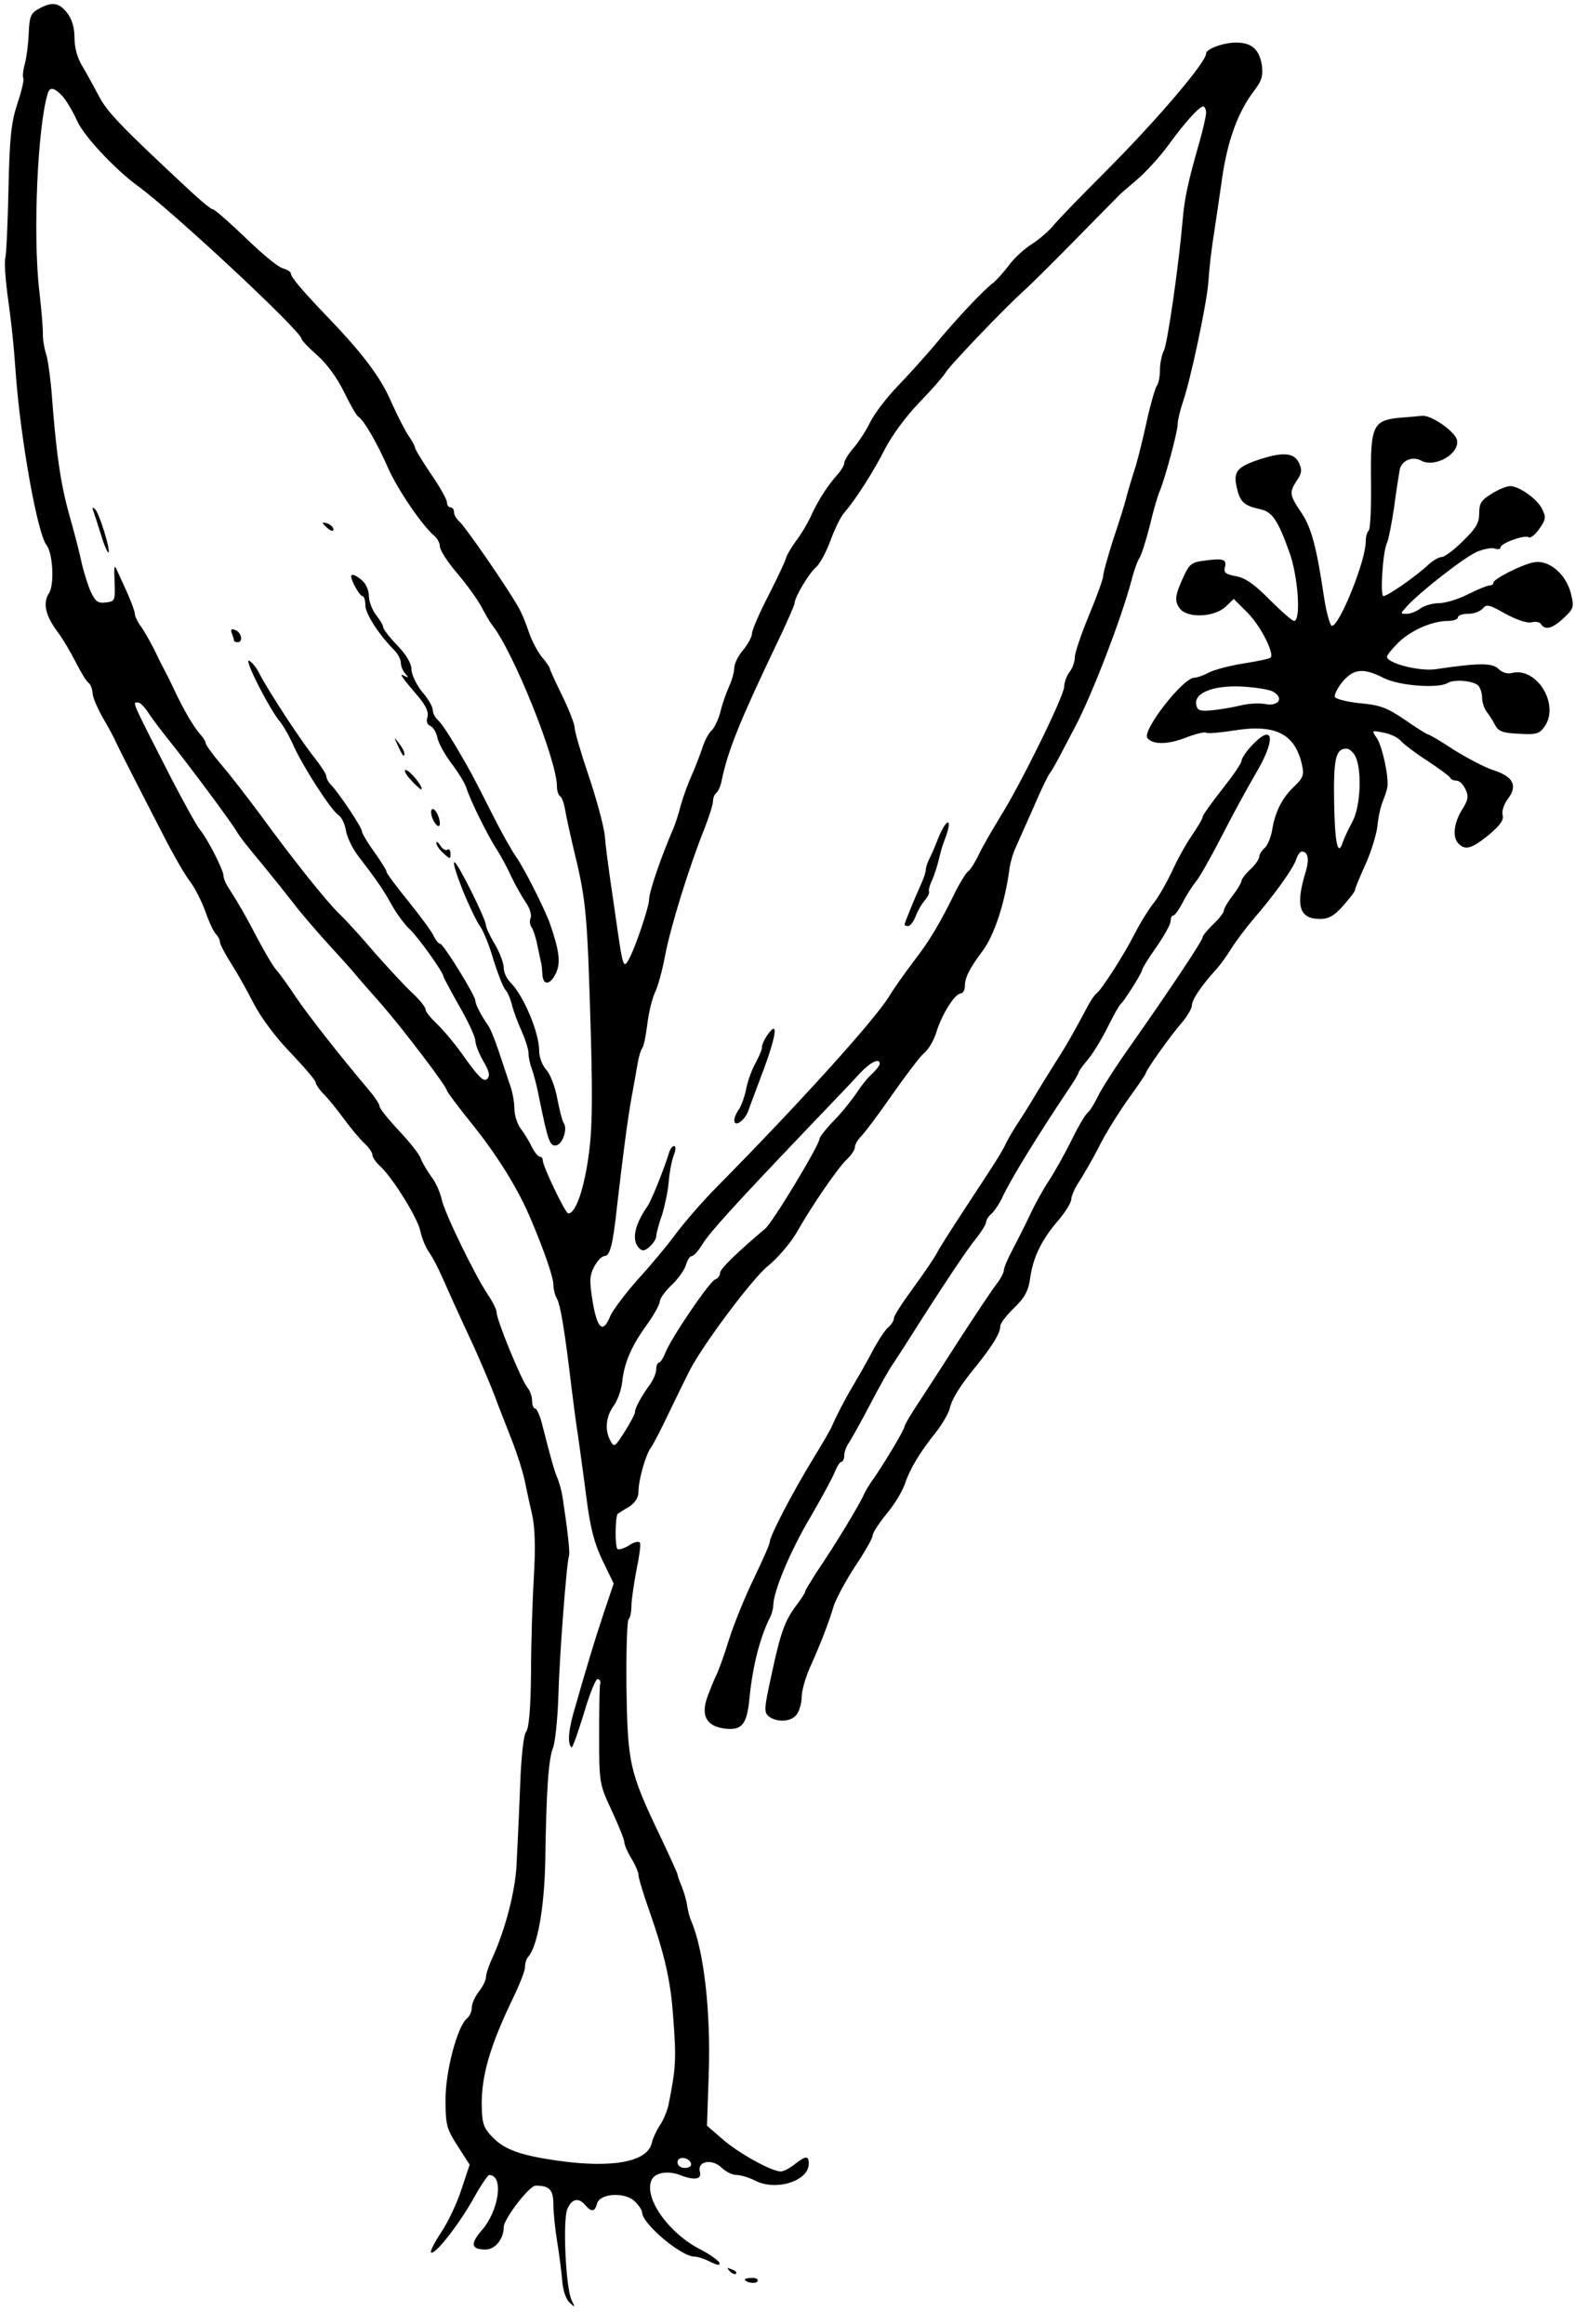 <?xml version="1.0" standalone="no"?>
<!DOCTYPE svg PUBLIC "-//W3C//DTD SVG 20010904//EN"
 "http://www.w3.org/TR/2001/REC-SVG-20010904/DTD/svg10.dtd">
<svg version="1.0" xmlns="http://www.w3.org/2000/svg"
 width="444pt" height="655pt" viewBox="0 0 444 655"
 preserveAspectRatio="xMidYMid meet">
<g transform="translate(0,655) scale(0.1,-0.1)"
fill="#000000" stroke="none">
<path d="M109 6525 c-22 -12 -26 -21 -28 -68 -1 -29 -6 -68 -11 -87 -5 -18 -7
-36 -4 -41 2 -4 -5 -36 -17 -71 -17 -52 -22 -93 -25 -238 -2 -96 -6 -185 -9
-197 -3 -12 0 -54 5 -95 12 -88 18 -139 25 -238 14 -184 61 -445 86 -476 18
-23 23 -112 7 -136 -18 -28 -10 -63 25 -110 14 -18 36 -56 51 -85 14 -28 30
-54 36 -58 5 -3 10 -16 11 -28 0 -12 14 -44 30 -72 16 -27 32 -57 35 -65 7
-15 41 -83 135 -265 28 -55 62 -114 76 -131 13 -18 32 -55 42 -83 10 -29 23
-57 30 -64 6 -6 11 -16 11 -22 0 -6 14 -33 32 -61 17 -27 46 -78 64 -114 20
-38 62 -95 104 -138 38 -40 70 -77 70 -83 0 -5 10 -20 23 -33 12 -12 38 -44
57 -70 19 -26 45 -57 58 -69 12 -11 22 -26 22 -32 0 -7 9 -20 21 -31 35 -32
107 -147 114 -184 4 -19 15 -46 25 -60 10 -14 27 -47 39 -75 22 -49 29 -66 89
-195 16 -36 41 -94 55 -130 13 -36 37 -95 51 -132 15 -38 30 -87 35 -110 5
-24 14 -67 21 -96 8 -37 10 -92 5 -175 -4 -67 -8 -190 -8 -273 -1 -99 -6 -156
-14 -165 -7 -9 -14 -70 -17 -159 -3 -80 -8 -178 -10 -219 -4 -72 -31 -177 -67
-257 -11 -23 -19 -48 -19 -56 0 -9 -9 -27 -20 -41 -11 -14 -20 -34 -20 -45 0
-11 -6 -25 -14 -31 -27 -23 -61 -151 -60 -231 0 -68 3 -80 34 -128 l34 -53
-23 -69 c-12 -38 -38 -93 -57 -121 -19 -29 -32 -54 -29 -57 9 -10 74 72 116
145 22 40 44 73 48 73 42 0 28 -100 -21 -156 -33 -38 -30 -54 11 -54 27 0 51
30 51 63 0 23 72 117 90 117 39 0 50 -11 50 -54 0 -22 5 -70 11 -106 6 -36 12
-85 14 -109 2 -25 10 -50 20 -60 16 -15 17 -15 7 5 -17 32 -26 224 -13 257 12
30 32 35 51 12 17 -20 27 -19 33 4 7 29 76 34 105 8 12 -11 22 -26 22 -32 0
-32 110 -125 148 -125 9 0 30 -7 45 -15 21 -10 27 -11 25 -2 -3 6 -26 23 -53
37 -89 45 -159 143 -139 194 8 22 44 29 78 17 43 -17 65 -14 59 8 -8 30 33 38
61 12 12 -12 31 -21 43 -21 11 0 35 -7 52 -16 59 -30 151 -1 151 48 0 23 -9
23 -40 -2 -14 -11 -31 -20 -39 -20 -26 0 -120 52 -164 91 l-44 38 5 146 c6
178 -14 348 -49 430 -5 11 -10 31 -12 45 -2 14 -9 38 -15 53 -7 16 -12 31 -12
34 0 3 -21 49 -46 102 -90 188 -95 209 -98 432 -1 99 2 183 6 185 4 3 8 20 8
37 0 18 7 63 14 101 8 38 13 73 10 78 -3 5 -17 2 -30 -7 -14 -9 -28 -13 -33
-11 -8 5 -7 95 1 100 2 1 15 10 31 19 18 12 27 26 27 44 0 32 20 103 35 123 6
8 31 56 54 105 24 50 49 100 55 112 36 71 177 260 221 295 27 22 63 64 80 93
43 76 119 187 144 209 11 11 21 25 21 33 0 7 8 21 18 31 10 10 50 63 88 118
38 54 78 107 89 116 12 9 27 35 34 57 15 50 52 110 69 111 6 0 12 9 12 21 0
24 14 51 50 99 33 44 63 135 76 233 2 16 10 43 18 60 8 18 31 70 52 117 20 47
40 87 43 90 3 3 16 25 29 50 13 25 32 61 42 80 48 90 131 306 160 415 7 28 17
55 22 62 5 7 18 47 29 90 10 43 23 87 28 98 14 32 51 168 51 190 0 11 7 39 15
63 21 61 65 267 71 332 4 54 8 90 19 160 3 19 12 81 20 136 15 107 45 189 91
249 22 29 25 42 21 73 -8 44 -29 62 -73 62 -35 0 -84 -18 -84 -31 0 -25 -142
-191 -285 -334 -66 -66 -132 -134 -145 -150 -14 -17 -41 -40 -61 -53 -20 -12
-50 -39 -65 -60 -15 -20 -36 -43 -45 -50 -24 -17 -107 -105 -166 -177 -28 -33
-75 -85 -104 -115 -30 -31 -64 -76 -76 -100 -12 -25 -34 -58 -48 -74 -14 -16
-25 -35 -25 -41 0 -7 -10 -23 -23 -37 -27 -31 -53 -72 -73 -117 -9 -19 -27
-49 -41 -67 -13 -18 -25 -39 -27 -46 -1 -7 -23 -54 -49 -105 -26 -50 -47 -99
-47 -108 0 -9 -11 -30 -25 -47 -14 -16 -25 -39 -25 -50 0 -11 -6 -34 -14 -51
-8 -18 -20 -51 -25 -73 -6 -23 -18 -47 -26 -54 -7 -6 -19 -28 -25 -48 -7 -20
-20 -55 -30 -77 -10 -22 -24 -60 -31 -85 -6 -25 -17 -58 -25 -75 -32 -75 -64
-169 -64 -189 0 -21 -40 -141 -59 -173 -13 -23 -16 -13 -31 92 -6 44 -16 109
-21 145 -5 36 -12 87 -14 115 -3 27 -23 102 -45 167 -22 65 -40 126 -40 137 0
10 -16 51 -35 90 -19 39 -35 73 -35 77 0 3 -10 18 -23 33 -12 15 -29 47 -37
72 -8 24 -21 56 -30 70 -33 58 -150 227 -165 239 -8 7 -15 19 -15 26 0 8 -4
14 -10 14 -5 0 -10 6 -10 14 0 8 -20 44 -45 80 -25 37 -45 70 -45 74 0 4 -8
19 -17 32 -10 14 -32 57 -50 97 -29 68 -80 136 -178 238 -73 76 -105 114 -105
124 0 5 -10 11 -23 15 -13 3 -60 42 -105 86 -46 44 -87 80 -92 80 -5 0 -34 24
-65 53 -189 176 -232 220 -255 264 -14 26 -35 65 -47 85 -15 24 -23 54 -23 81
0 30 -7 53 -21 71 -23 29 -42 32 -80 11z m68 -247 c11 -13 29 -43 40 -68 19
-43 106 -136 170 -183 96 -69 463 -411 463 -432 0 -4 20 -25 45 -47 27 -24 56
-64 75 -103 17 -35 35 -67 41 -70 15 -10 52 -73 83 -144 27 -61 96 -162 130
-191 9 -7 16 -21 16 -30 0 -10 22 -45 50 -77 27 -32 57 -74 67 -93 10 -19 23
-42 30 -51 60 -75 183 -381 183 -455 0 -12 4 -25 9 -28 5 -3 11 -20 14 -38 3
-18 15 -73 27 -123 33 -136 36 -175 46 -525 5 -196 3 -265 -9 -343 -14 -90
-36 -147 -55 -147 -8 0 -72 133 -72 150 0 6 -4 10 -8 10 -5 0 -15 12 -23 28
-7 15 -21 38 -31 51 -10 13 -18 39 -18 57 0 19 -6 51 -14 71 -7 21 -21 63 -31
93 -10 30 -23 62 -29 70 -18 25 -36 59 -36 70 0 14 -90 160 -99 160 -4 0 -13
10 -19 23 -5 12 -38 56 -71 97 -33 41 -61 78 -61 82 0 5 -16 30 -35 57 -19 26
-35 53 -35 59 0 10 -65 108 -87 130 -7 7 -13 18 -13 24 0 6 -15 29 -33 52 -36
44 -133 192 -157 240 -8 16 -21 31 -28 34 -15 5 59 -139 88 -173 9 -11 27 -42
39 -70 29 -62 106 -181 125 -192 8 -5 18 -24 21 -43 3 -19 18 -50 33 -70 54
-71 72 -96 96 -140 14 -25 37 -56 51 -69 24 -22 95 -122 95 -133 0 -2 20 -40
45 -84 25 -43 45 -87 45 -97 0 -10 10 -36 22 -57 18 -30 20 -42 11 -51 -9 -9
-23 5 -60 56 -26 38 -63 82 -80 98 -18 17 -33 35 -33 41 0 7 -16 27 -36 46
-20 18 -68 70 -107 114 -38 45 -84 95 -101 111 -36 35 -129 151 -223 280 -37
50 -86 113 -110 141 -24 28 -43 55 -43 59 0 5 -7 16 -16 26 -18 20 -47 70 -70
119 -9 19 -21 44 -27 55 -6 11 -20 38 -30 60 -11 22 -28 52 -38 67 -11 14 -19
32 -19 38 0 7 -9 31 -19 54 -10 23 -24 52 -30 66 -9 21 -10 17 -8 -30 2 -53 1
-55 -25 -58 -22 -3 -29 3 -42 30 -8 18 -19 53 -25 78 -5 25 -21 88 -36 140
-25 90 -37 175 -50 350 -4 41 -10 89 -16 105 -5 17 -9 42 -8 55 0 14 -4 67
-10 118 -19 159 -5 468 24 560 6 18 19 15 42 -10z m3223 -46 c0 -9 -9 -49 -20
-87 -30 -104 -41 -154 -46 -215 -11 -128 -43 -350 -53 -368 -6 -12 -11 -36
-11 -54 0 -19 -4 -38 -8 -44 -5 -5 -19 -54 -31 -109 -12 -55 -27 -113 -33
-130 -5 -16 -15 -48 -21 -70 -5 -22 -23 -79 -39 -126 -15 -48 -28 -93 -28
-102 0 -8 -18 -58 -40 -111 -22 -53 -40 -106 -40 -118 0 -13 -7 -32 -15 -42
-8 -11 -15 -29 -15 -41 0 -26 -122 -274 -179 -365 -22 -36 -50 -84 -61 -107
-11 -23 -25 -45 -30 -48 -6 -4 -21 -28 -34 -53 -46 -94 -75 -143 -120 -201
-25 -33 -57 -78 -70 -100 -44 -70 -255 -303 -485 -536 -38 -38 -89 -97 -114
-130 -24 -33 -74 -93 -110 -132 -35 -40 -70 -86 -77 -103 -20 -49 -36 -36 -49
40 -10 60 -9 75 4 100 9 17 22 30 29 30 16 0 24 33 36 145 16 138 29 238 40
300 6 33 14 76 17 95 3 19 9 40 13 45 5 6 11 37 15 70 4 33 14 72 21 87 8 15
21 62 29 105 15 80 68 251 111 358 13 33 24 68 24 77 0 9 4 19 9 23 5 3 13 20
16 38 18 83 48 159 151 375 30 62 54 117 54 122 0 16 40 84 60 101 11 9 29 43
41 75 12 33 29 68 39 79 33 38 85 120 116 182 18 35 59 91 95 128 35 36 68 74
74 84 11 20 171 187 225 235 19 17 85 83 147 146 62 63 116 118 120 122 4 4
28 24 52 45 24 21 62 63 84 93 47 65 88 110 99 110 4 0 8 -8 8 -18z m-2983
-1689 c10 -16 38 -53 63 -84 52 -65 170 -223 187 -252 6 -12 38 -52 70 -90 32
-39 72 -89 89 -111 17 -23 60 -73 95 -112 35 -38 71 -78 79 -88 8 -10 42 -49
75 -86 61 -70 185 -233 185 -244 0 -3 35 -50 78 -103 68 -86 125 -178 160
-263 37 -87 62 -161 62 -180 0 -12 4 -30 10 -40 10 -18 22 -90 41 -250 6 -47
14 -110 19 -140 4 -30 15 -107 23 -170 11 -88 23 -131 46 -179 l31 -64 -29
-86 c-26 -79 -40 -124 -85 -281 -14 -52 -16 -83 -5 -95 3 -2 18 41 35 96 16
55 34 99 39 97 6 -2 9 -7 7 -13 -2 -5 -3 -71 -3 -146 0 -136 1 -138 36 -213
19 -41 35 -81 35 -88 0 -7 9 -28 20 -46 11 -18 20 -39 20 -47 0 -8 14 -54 31
-102 42 -120 59 -194 66 -288 10 -130 9 -150 -13 -260 -4 -16 -14 -41 -24 -55
-9 -14 -20 -37 -23 -51 -13 -52 -111 -70 -262 -49 -106 15 -152 31 -186 66
-26 27 -30 38 -31 90 -1 85 24 169 87 300 19 39 35 79 35 90 0 11 4 24 9 29
26 29 45 136 48 265 3 203 9 292 22 324 6 16 13 81 15 145 3 112 23 375 30
396 3 9 -3 66 -18 165 -3 19 -10 44 -15 55 -8 19 -17 50 -42 148 -6 26 -16 47
-20 47 -5 0 -9 10 -9 22 0 12 -6 29 -13 37 -17 20 -87 191 -87 212 0 8 -11 30
-24 49 -38 57 -123 232 -131 270 -4 19 -17 49 -30 65 -12 17 -25 39 -29 50 -3
11 -31 46 -61 78 -30 32 -55 63 -55 69 0 6 -14 27 -31 47 -83 98 -172 212
-205 261 -20 30 -44 64 -54 75 -10 11 -34 52 -54 90 -39 74 -51 94 -78 137
-10 14 -18 32 -18 40 0 16 -46 106 -66 129 -8 9 -44 74 -81 145 -117 229 -110
214 -93 214 5 0 17 -12 27 -27z m2063 -991 c0 -5 -10 -17 -21 -28 -12 -10 -32
-35 -44 -54 -13 -19 -41 -55 -64 -78 -23 -24 -41 -47 -41 -52 0 -17 -132 -236
-153 -253 -75 -63 -127 -113 -127 -124 0 -8 -6 -16 -14 -19 -17 -7 -124 -165
-140 -206 -6 -15 -14 -28 -18 -28 -4 0 -8 -8 -8 -19 0 -10 -8 -29 -17 -42 -25
-34 -43 -67 -43 -79 0 -5 -13 -30 -29 -55 -27 -43 -30 -45 -40 -26 -17 30 -13
69 9 99 11 15 22 46 24 68 6 53 25 99 70 161 20 28 36 57 36 65 0 8 15 29 34
47 19 18 37 44 40 57 4 13 11 24 16 24 6 0 19 15 30 33 20 33 89 109 295 325
66 69 134 140 150 158 29 31 55 43 55 26z m-532 -3099 c2 -8 -5 -13 -17 -13
-12 0 -21 6 -21 16 0 18 31 15 38 -3z"/>
<path d="M263 5110 c3 -8 13 -39 22 -68 9 -30 19 -52 21 -49 6 6 -26 111 -38
122 -7 7 -9 5 -5 -5z"/>
<path d="M910 5076 c0 -2 7 -9 15 -16 9 -7 15 -8 15 -2 0 5 -7 12 -15 16 -8 3
-15 4 -15 2z"/>
<path d="M990 4925 c0 -12 24 -55 32 -55 4 0 8 -12 8 -26 0 -24 39 -84 82
-127 10 -10 18 -26 18 -35 0 -10 6 -24 13 -31 10 -11 9 -12 -3 -6 -17 10 -9
-2 43 -63 18 -22 26 -40 22 -53 -4 -12 -1 -21 8 -25 8 -3 17 -18 20 -33 3 -15
21 -48 40 -73 19 -25 38 -56 42 -69 9 -31 60 -135 86 -174 10 -16 29 -50 40
-75 12 -25 31 -58 41 -73 11 -15 17 -35 14 -44 -4 -8 -2 -21 3 -27 4 -6 12
-29 16 -51 5 -22 9 -43 10 -47 2 -5 3 -19 4 -33 1 -34 23 -32 39 4 13 29 8 63
-17 136 -15 43 -75 161 -96 190 -12 17 -42 70 -66 118 -24 48 -51 100 -59 115
-47 85 -83 142 -95 152 -8 7 -15 20 -15 29 0 9 -13 32 -30 51 -16 20 -29 47
-30 62 0 18 -14 42 -40 69 -22 23 -40 46 -40 52 0 5 -9 20 -20 34 -11 14 -20
38 -20 53 0 15 -8 34 -18 43 -18 16 -32 22 -32 12z"/>
<path d="M654 4764 c3 -8 6 -18 6 -20 0 -2 5 -4 10 -4 16 0 11 27 -6 34 -12 5
-15 2 -10 -10z"/>
<path d="M1121 4450 c14 -31 19 -36 19 -24 0 6 -7 19 -16 30 -14 18 -14 18 -3
-6z"/>
<path d="M1159 4351 c14 -16 28 -27 29 -26 7 6 -33 54 -44 55 -7 0 0 -13 15
-29z"/>
<path d="M1217 4250 c6 -22 23 -38 23 -21 0 17 -12 41 -20 41 -5 0 -6 -9 -3
-20z"/>
<path d="M1230 4174 c0 -6 9 -19 20 -29 19 -17 20 -17 20 -1 0 9 -4 15 -9 11
-6 -3 -14 3 -20 12 -6 10 -11 13 -11 7z"/>
<path d="M1304 4042 c17 -42 39 -88 49 -102 10 -14 27 -56 38 -95 12 -38 27
-77 34 -85 7 -8 15 -28 19 -45 4 -16 16 -48 27 -72 10 -23 19 -51 19 -62 0
-11 4 -30 9 -43 5 -13 15 -50 21 -83 25 -122 30 -136 48 -133 18 3 33 47 21
63 -4 6 -12 37 -18 69 -6 33 -20 69 -31 81 -11 12 -20 35 -20 53 0 52 -44 156
-81 193 -11 11 -19 29 -19 42 0 12 -11 42 -25 66 -14 23 -25 47 -25 53 0 17
-80 178 -89 178 -5 0 6 -35 23 -78z"/>
<path d="M2645 4188 c-9 -24 -21 -51 -26 -60 -5 -10 -9 -23 -9 -29 0 -6 -6
-25 -14 -42 -18 -40 -46 -108 -46 -113 0 -2 5 -4 10 -4 6 0 15 12 21 27 6 16
17 35 25 44 8 9 14 20 13 25 -2 5 2 20 9 34 6 14 14 39 18 55 8 33 8 33 17 58
24 62 8 67 -18 5z"/>
<path d="M2160 3628 c-8 -13 -13 -26 -12 -30 1 -4 -7 -23 -17 -42 -11 -19 -23
-52 -27 -73 -4 -21 -13 -47 -20 -58 -8 -11 -14 -25 -14 -32 0 -21 28 -3 39 25
5 15 22 59 36 97 45 117 52 169 15 113z"/>
<path d="M1885 3298 c-12 -40 -49 -133 -60 -148 -37 -53 -45 -96 -23 -118 9
-9 16 -8 30 5 10 9 18 22 18 29 0 7 7 34 16 59 8 26 17 67 19 93 2 26 8 59 14
75 6 15 7 27 1 27 -5 0 -12 -10 -15 -22z"/>
<path d="M3950 5373 c-80 -7 -87 -21 -85 -179 1 -74 -2 -137 -7 -140 -4 -3 -8
-17 -8 -31 0 -53 -73 -235 -95 -237 -5 -1 -16 37 -23 84 -21 140 -35 193 -64
236 -33 49 -34 56 -12 90 14 20 15 30 6 49 -14 30 -46 32 -115 9 -61 -21 -71
-34 -60 -80 9 -39 20 -49 65 -59 34 -7 50 -30 82 -119 26 -70 34 -196 14 -196
-5 0 -36 27 -68 59 -43 44 -69 62 -95 67 -29 5 -36 10 -32 25 6 23 -5 26 -57
19 -35 -4 -43 -10 -57 -40 -27 -57 -29 -74 -13 -95 21 -28 97 -25 129 5 l23
22 39 -39 c38 -38 78 -119 64 -127 -4 -3 -38 -10 -76 -16 -37 -6 -80 -17 -96
-25 -15 -8 -34 -15 -42 -15 -32 0 -146 -147 -133 -169 13 -20 57 -20 106 -1
28 11 55 18 60 15 5 -3 39 0 77 6 117 19 173 -8 193 -95 7 -30 4 -38 -22 -63
-34 -32 -54 -72 -62 -124 -4 -21 -13 -42 -21 -49 -8 -7 -15 -18 -15 -24 0 -7
-11 -23 -25 -36 -14 -13 -25 -28 -25 -32 0 -5 -11 -24 -25 -42 -14 -18 -25
-37 -25 -43 0 -5 -13 -22 -30 -38 -16 -16 -30 -32 -30 -37 0 -9 -91 -146 -205
-308 -41 -58 -81 -121 -90 -140 -9 -19 -21 -39 -28 -45 -7 -5 -28 -41 -47 -80
-19 -38 -47 -88 -62 -111 -15 -22 -39 -65 -53 -95 -14 -30 -37 -75 -50 -100
-14 -26 -25 -52 -25 -59 0 -6 -9 -24 -20 -38 -12 -15 -57 -83 -102 -152 -44
-69 -98 -152 -119 -184 -22 -33 -39 -62 -39 -66 0 -9 -56 -102 -87 -147 -13
-17 -26 -40 -30 -50 -9 -21 -77 -135 -131 -214 -17 -27 -32 -51 -32 -54 0 -4
-11 -21 -24 -38 -33 -44 -45 -75 -71 -197 -21 -96 -22 -106 -7 -118 23 -17 63
-15 78 6 7 9 14 32 14 49 0 18 11 56 24 85 31 69 52 124 66 171 7 21 34 72 61
113 27 40 49 79 49 86 0 8 18 35 39 61 22 26 45 64 52 85 14 42 42 89 88 146
17 22 34 51 38 65 6 28 29 65 75 121 46 57 68 93 68 113 0 7 17 30 39 51 30
29 40 48 45 83 8 59 32 108 78 162 21 24 38 52 38 61 0 9 10 32 23 51 12 19
38 63 56 99 18 36 55 95 82 133 27 37 49 70 49 72 0 8 70 107 102 143 15 18
28 40 28 48 0 16 26 55 66 99 12 13 32 40 44 60 13 21 41 58 62 83 59 68 114
144 122 170 4 12 11 22 16 22 17 0 21 -21 12 -53 -31 -100 -20 -137 40 -137
23 0 40 9 65 38 18 20 33 40 33 44 0 4 13 36 29 71 16 35 31 84 34 108 2 24 9
56 15 70 6 15 12 33 13 40 5 27 -14 114 -29 138 -16 23 -16 23 19 16 18 -3 41
-14 49 -24 8 -9 42 -35 75 -56 33 -22 62 -43 63 -47 2 -5 10 -8 18 -8 8 0 19
-11 25 -24 10 -20 8 -31 -10 -59 -23 -38 -27 -77 -9 -95 19 -19 37 -14 85 25
32 27 43 42 39 56 -3 11 4 32 16 47 27 37 13 62 -44 80 -24 8 -73 34 -110 57
-36 24 -69 43 -72 43 -3 0 -32 18 -65 41 -50 34 -70 42 -127 47 -37 4 -69 12
-71 18 -2 6 8 26 22 43 32 37 59 39 116 10 44 -22 153 -30 180 -14 17 11 69 7
85 -6 6 -5 12 -21 12 -34 0 -14 6 -32 13 -41 7 -9 18 -26 24 -38 9 -17 21 -22
67 -24 49 -3 58 0 72 20 44 62 -22 170 -93 151 -12 -3 -27 2 -37 12 -17 17
-55 17 -176 -1 -47 -7 -138 17 -138 35 0 5 15 23 33 41 36 34 94 60 140 60 15
0 27 5 27 10 0 6 13 10 29 10 16 0 34 7 41 15 10 13 19 11 64 -15 32 -17 61
-27 73 -24 12 3 24 1 27 -5 12 -18 32 -13 64 17 29 27 30 31 20 71 -14 54 -63
95 -105 86 -35 -7 -113 -47 -113 -57 0 -5 -5 -8 -11 -8 -6 0 -33 -11 -61 -25
-27 -14 -64 -25 -82 -25 -18 0 -41 -7 -52 -15 -10 -8 -28 -15 -38 -15 -19 0
-19 0 0 21 37 41 164 140 198 154 19 8 42 12 50 9 9 -3 16 -2 16 3 0 12 67 36
79 29 5 -4 19 7 30 23 18 25 20 33 9 55 -12 28 -65 66 -91 66 -9 0 -32 -9 -51
-21 -30 -18 -36 -27 -36 -55 0 -28 -9 -43 -46 -79 -25 -25 -52 -45 -60 -45 -8
0 -25 -10 -38 -22 -30 -29 -114 -88 -126 -88 -10 0 -2 125 10 150 4 8 13 53
20 100 6 47 14 95 16 107 5 25 36 38 60 25 39 -22 111 20 101 59 -7 24 -74 71
-99 67 -7 -1 -33 -3 -58 -5z m-362 -772 c33 -18 17 -43 -23 -35 -17 3 -49 1
-71 -5 -21 -5 -57 -11 -79 -13 -34 -3 -40 0 -43 17 -5 33 50 54 129 50 37 -2
76 -8 87 -14z m232 -181 c20 -37 16 -141 -7 -185 -12 -22 -24 -48 -27 -57 -14
-45 -23 -7 -25 108 -2 126 4 154 35 154 7 0 18 -9 24 -20z"/>
<path d="M3529 4449 c-16 -17 -29 -37 -29 -43 0 -7 -25 -43 -55 -81 -30 -38
-55 -73 -55 -78 0 -5 -14 -28 -31 -53 -17 -25 -42 -70 -56 -102 -15 -31 -37
-70 -50 -86 -13 -16 -38 -56 -55 -89 -30 -59 -93 -157 -107 -167 -5 -3 -14
-17 -22 -31 -46 -86 -65 -119 -94 -164 -17 -27 -45 -72 -61 -99 -16 -27 -37
-60 -47 -75 -9 -14 -23 -37 -30 -51 -14 -30 -30 -54 -116 -185 -36 -55 -72
-111 -79 -125 -7 -14 -37 -58 -67 -99 -30 -41 -55 -79 -55 -86 0 -7 -7 -18
-16 -26 -9 -7 -29 -38 -45 -68 -16 -31 -41 -74 -54 -96 -24 -40 -48 -87 -60
-115 -3 -8 -28 -51 -55 -95 -55 -90 -120 -214 -120 -231 0 -6 -20 -51 -44
-101 -24 -49 -56 -127 -71 -174 -14 -46 -31 -92 -37 -103 -5 -10 -16 -37 -24
-59 -19 -53 -2 -83 51 -89 47 -5 61 12 68 88 9 90 30 171 58 226 5 10 9 26 9
35 1 40 49 154 105 248 32 55 63 112 69 128 6 15 14 27 18 27 4 0 8 8 8 18 0
10 6 26 14 37 7 11 34 59 59 107 25 48 54 100 65 115 10 15 30 46 44 68 97
153 165 255 190 285 15 19 28 40 28 46 0 6 7 17 16 24 8 8 21 27 29 44 22 49
101 177 186 304 16 23 29 45 29 48 0 4 12 20 26 37 14 16 39 57 56 91 17 34
33 63 37 66 10 8 61 89 61 97 0 4 18 33 40 64 22 32 40 64 40 73 0 9 3 16 8
16 4 0 16 17 27 38 10 20 27 46 36 57 10 11 43 70 74 130 31 61 74 139 95 175
58 97 51 145 -11 79z"/>
<path d="M2057 149 c7 -7 15 -10 18 -7 3 3 -2 9 -12 12 -14 6 -15 5 -6 -5z"/>
<path d="M2100 126 c0 -9 30 -14 35 -6 4 6 -3 10 -14 10 -12 0 -21 -2 -21 -4z"/>
</g>
</svg>
